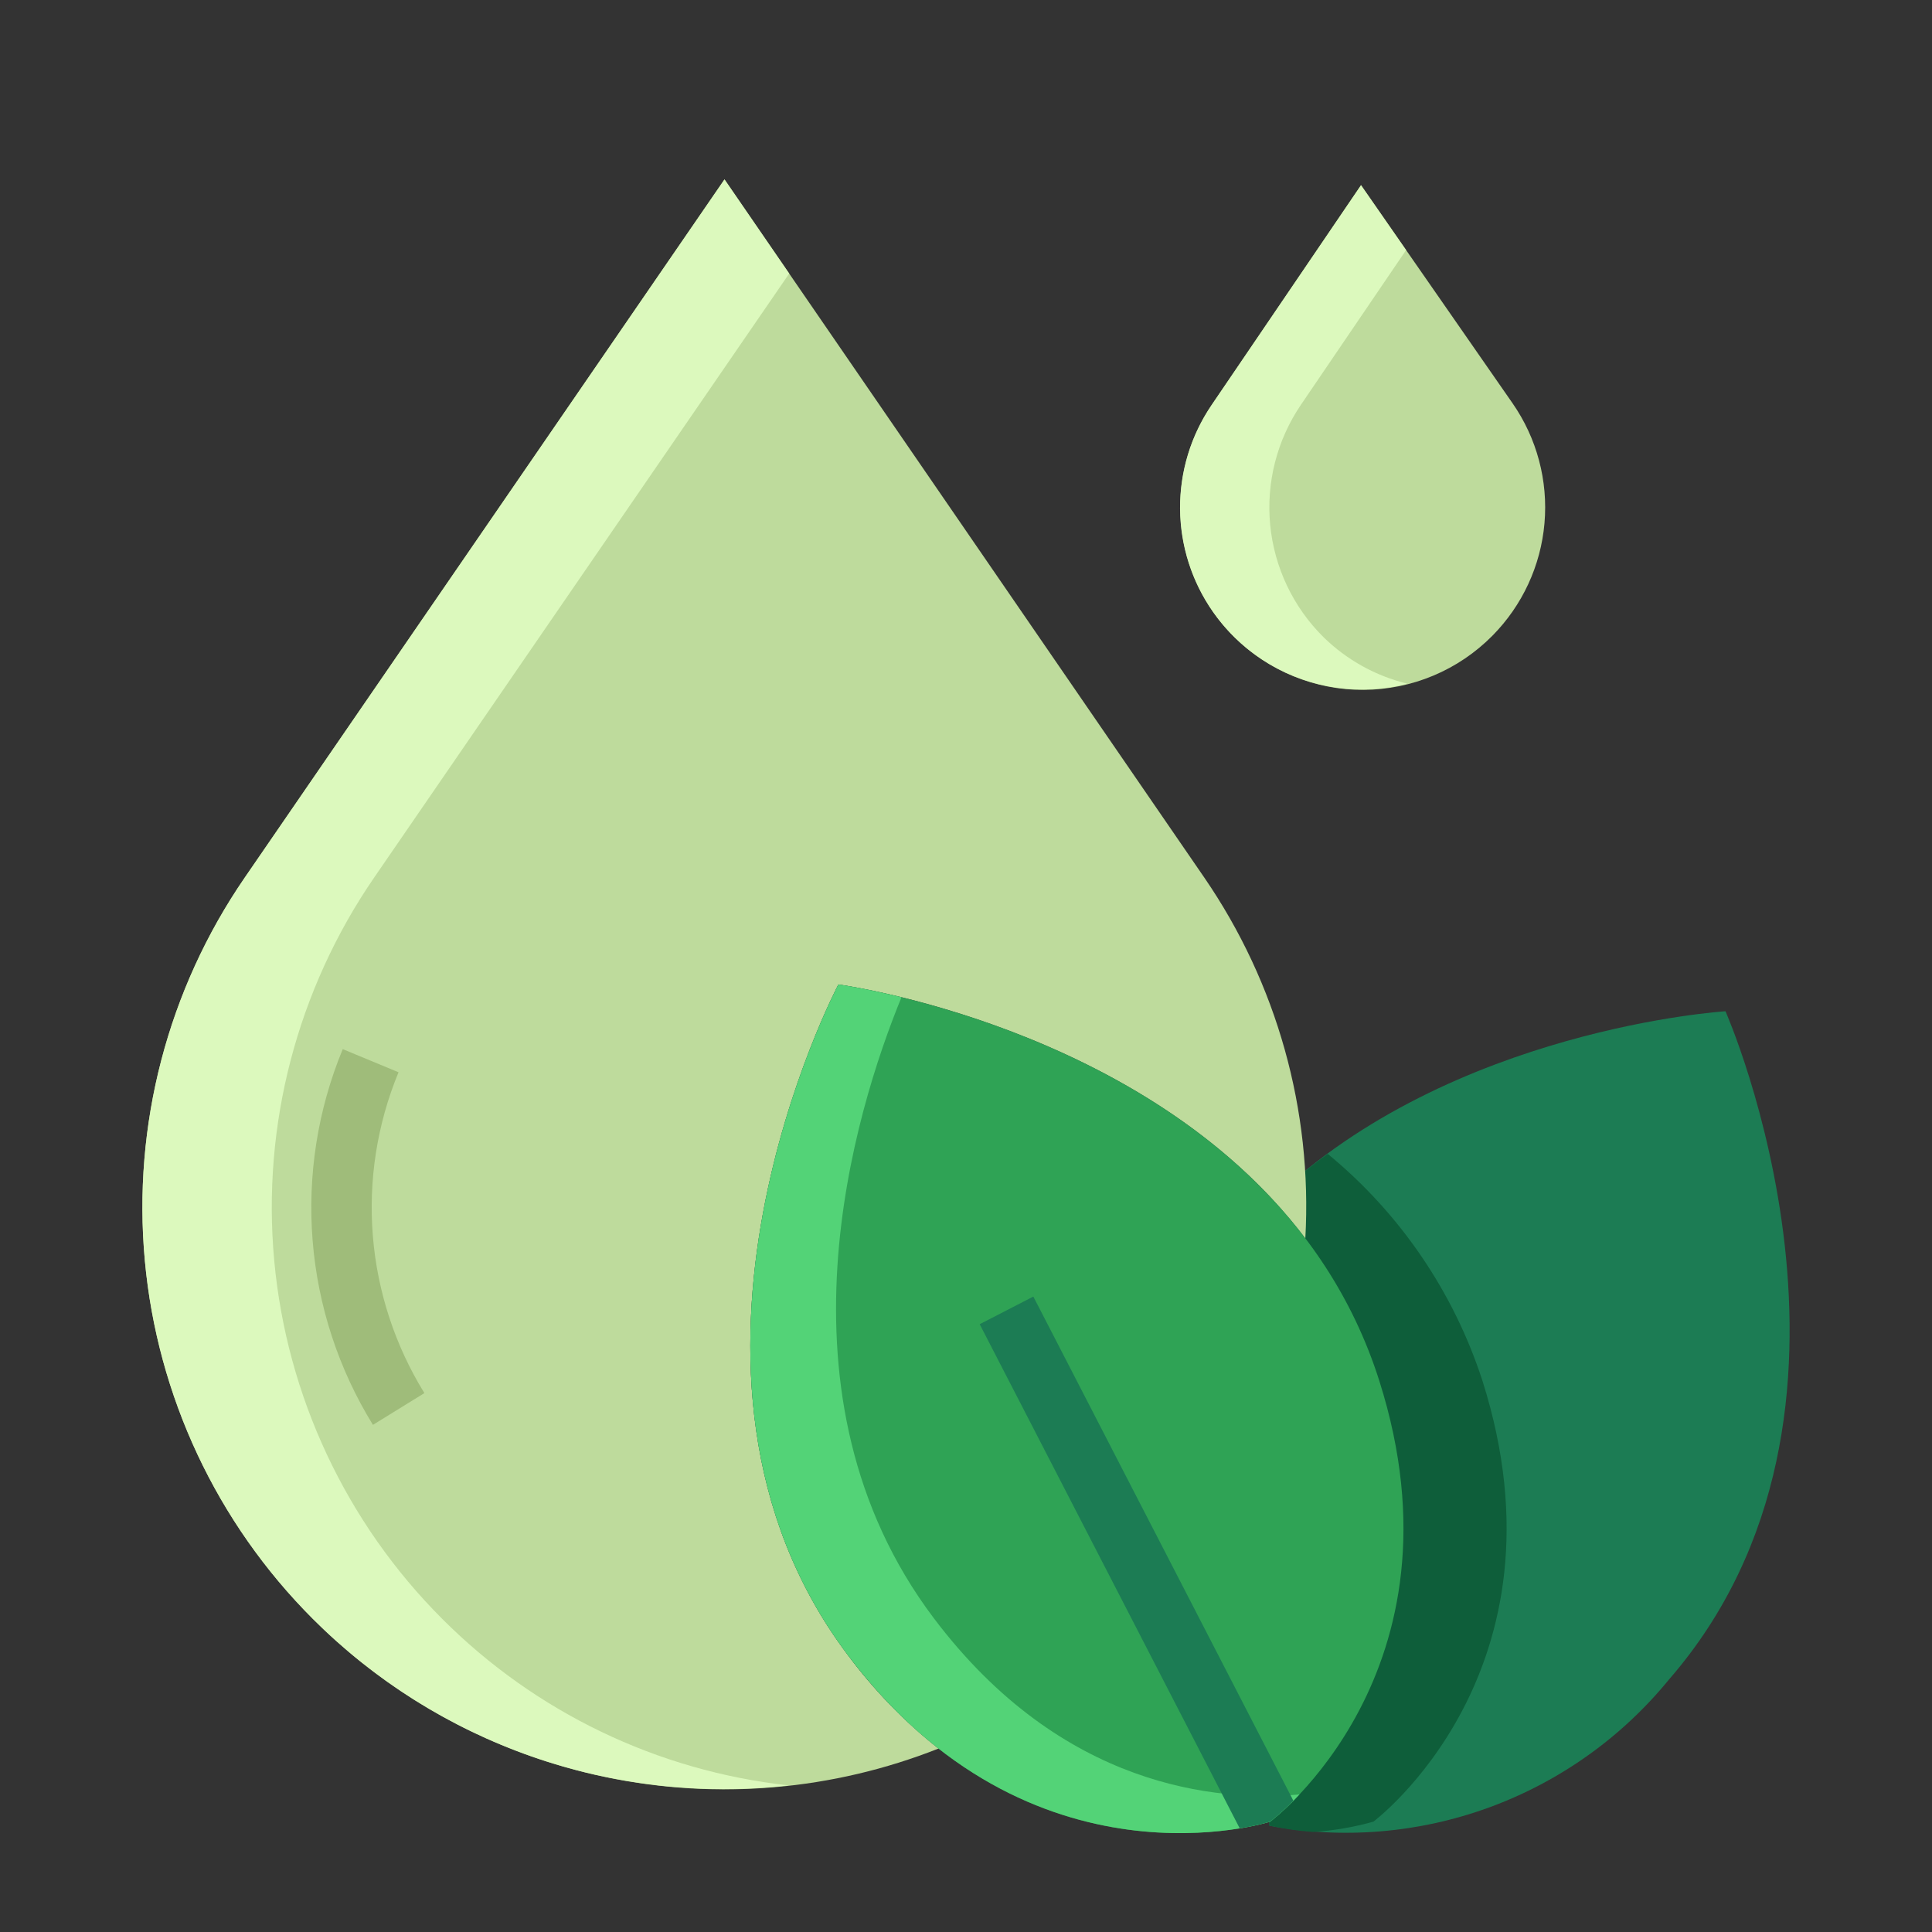 <svg width="99" height="99" viewBox="0 0 99 99" fill="none" xmlns="http://www.w3.org/2000/svg">
<rect x="0" y="0" width="99" height="99" fill="#333333" stroke="none"/>
<path d="M65.045 93.552C68.817 94.257 72.709 93.933 76.313 92.615C79.916 91.296 83.099 89.032 85.525 86.059C97.472 72.315 88.418 51.819 88.418 51.819C88.418 51.819 74.383 52.688 65.215 61.464L65.045 93.552Z" fill="#1C7C54"/>
<path d="M65.045 93.552C65.782 93.712 66.53 93.819 67.283 93.874C68.33 93.807 69.367 93.629 70.377 93.345C70.377 93.345 80.685 85.635 75.966 70.76C74.489 66.205 71.737 62.168 68.036 59.128C67.042 59.845 66.097 60.627 65.205 61.468L65.045 93.552Z" fill="#0E5E3A"/>
<path d="M63.249 32.647C61.696 31.11 60.73 29.078 60.519 26.904C60.308 24.73 60.865 22.55 62.093 20.744L69.742 9.49L77.508 20.666C78.754 22.46 79.332 24.633 79.143 26.809C78.954 28.985 78.009 31.025 76.473 32.577C75.609 33.45 74.582 34.145 73.45 34.62C72.318 35.096 71.103 35.345 69.875 35.351C68.647 35.358 67.43 35.122 66.293 34.658C65.156 34.194 64.121 33.511 63.249 32.647Z" fill="#BEDB9C"/>
<path d="M67.817 32.647C66.265 31.11 65.3 29.078 65.088 26.904C64.877 24.73 65.434 22.551 66.661 20.744L72.052 12.815L69.742 9.49L62.093 20.744C61.023 22.31 60.456 24.165 60.468 26.062C60.48 27.959 61.069 29.806 62.159 31.359C63.248 32.912 64.785 34.096 66.565 34.752C68.344 35.409 70.282 35.507 72.118 35.034C70.496 34.64 69.009 33.816 67.817 32.647Z" fill="#DCF9BD"/>
<path d="M43.444 84.806C32.492 70.265 42.961 50.448 42.961 50.448C42.961 50.448 58.603 52.53 66.888 63.459C67.255 56.893 65.434 50.39 61.711 44.969L37.125 9.193L12.542 44.969C8.596 50.712 6.784 57.655 7.422 64.594C8.06 71.533 11.106 78.03 16.033 82.957C20.147 87.07 25.374 89.89 31.071 91.071C36.767 92.251 42.684 91.739 48.094 89.599C46.34 88.213 44.777 86.601 43.444 84.806Z" fill="#BEDB9C"/>
<path d="M22.663 82.957C17.736 78.03 14.69 71.533 14.052 64.594C13.414 57.655 15.226 50.712 19.172 44.969L40.441 14.018L37.125 9.193L12.542 44.969C8.596 50.712 6.784 57.655 7.422 64.594C8.06 71.533 11.106 78.03 16.033 82.957C19.193 86.12 23.025 88.529 27.245 90.006C31.464 91.483 35.962 91.99 40.404 91.488C33.692 90.748 27.433 87.738 22.663 82.957Z" fill="#DCF9BD"/>
<path d="M42.961 50.448C42.961 50.448 32.492 70.259 43.444 84.806C52.834 97.277 65.091 93.345 65.091 93.345C65.091 93.345 75.399 85.635 70.68 70.76C65.174 53.398 42.961 50.448 42.961 50.448Z" fill="#2FA355"/>
<path d="M47.836 82.9C39.267 71.52 43.814 56.913 46.194 51.101C44.219 50.618 42.961 50.448 42.961 50.448C42.961 50.448 32.492 70.259 43.444 84.806C52.834 97.277 65.091 93.345 65.091 93.345C65.625 92.92 66.126 92.454 66.588 91.952C62.396 92.322 54.414 91.638 47.836 82.9Z" fill="#53D377"/>
<path d="M19.11 73.013C17.348 70.155 16.288 66.919 16.02 63.573C15.751 60.226 16.28 56.863 17.563 53.76L20.422 54.945C19.326 57.595 18.875 60.467 19.105 63.325C19.336 66.183 20.241 68.945 21.747 71.385L19.11 73.013Z" fill="#9FBC7A"/>
<path d="M65.089 93.345C65.507 93.013 65.903 92.654 66.274 92.271L52.95 66.439L50.201 67.855L63.526 93.688C64.054 93.609 64.576 93.494 65.089 93.345Z" fill="#1C7C54"/>
</svg>
